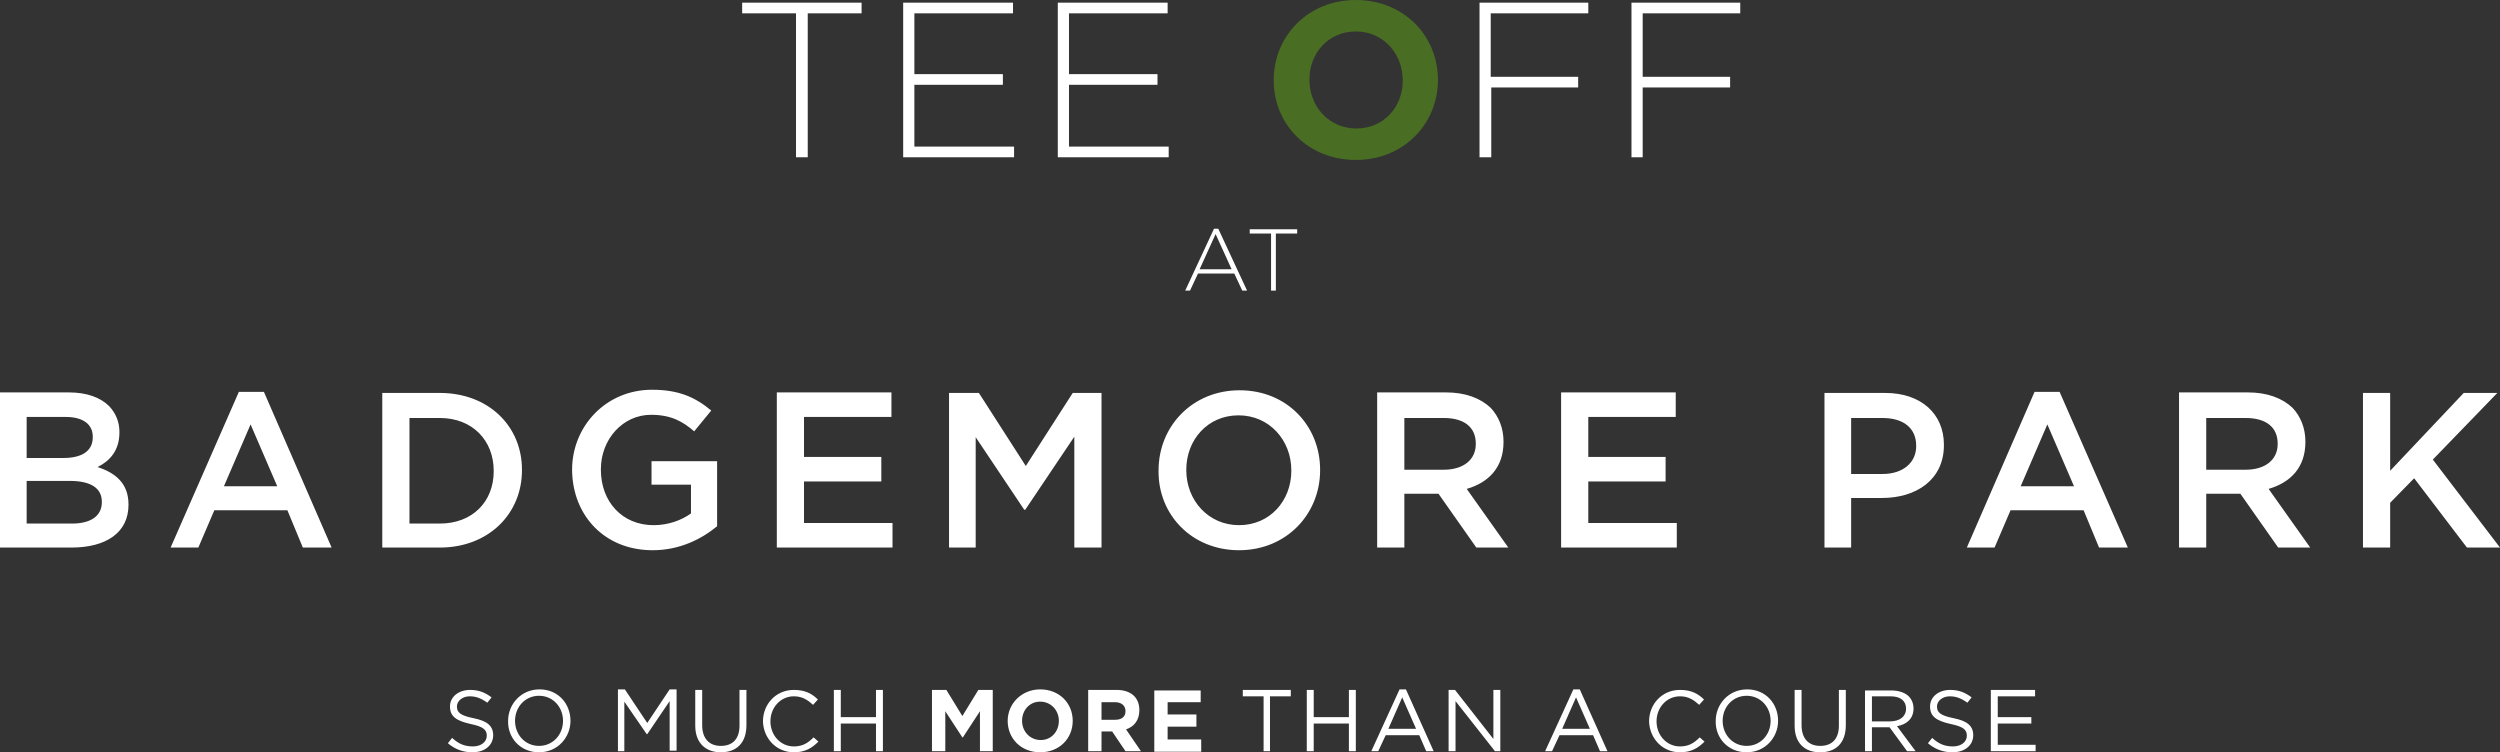 <?xml version="1.0" encoding="utf-8"?>
<!-- Generator: Adobe Illustrator 23.0.1, SVG Export Plug-In . SVG Version: 6.00 Build 0)  -->
<svg version="1.1" id="Layer_1" xmlns="http://www.w3.org/2000/svg" xmlns:xlink="http://www.w3.org/1999/xlink" x="0px" y="0px"
	 viewBox="0 0 468.9 141.1" style="enable-background:new 0 0 468.9 141.1;" xml:space="preserve">
<rect x="0" y="0" width="468.9" height="141.1" fill="#333333" stroke="none"/>
<style type="text/css">
	.st0{fill:#FFFFFF;}
	.st1{fill:#496D22;}
</style>
<g>
	<path class="st0" d="M443.2,102.7h5.1v-8.4l4.5-4.6l9.9,13h6.2l-12.6-16.5l12.1-12.5h-6.3l-13.8,14.6V73.7h-5.1V102.7z M413.8,88.1
		v-9.7h7.4c3.8,0,6,1.7,6,4.8v0.1c0,2.9-2.3,4.8-6,4.8H413.8z M408.7,102.7h5.1V92.6h6.4l7.1,10.1h6l-7.8-11c4.1-1.2,6.9-4,6.9-8.8
		v-0.1c0-2.5-0.9-4.7-2.4-6.3c-1.9-1.8-4.7-2.9-8.4-2.9h-12.9V102.7z M379,91.2l5-11.6l5,11.6H379z M368.9,102.7h5.2l3-7h13.7l2.9,7
		h5.4l-12.8-29.2h-4.7L368.9,102.7z M347.2,88.8V78.4h5.9c3.8,0,6.3,1.8,6.3,5.2v0.1c0,3-2.4,5.2-6.3,5.2H347.2z M342.1,102.7h5.1
		v-9.3h5.8c6.4,0,11.6-3.4,11.6-9.9v-0.1c0-5.8-4.3-9.7-11-9.7h-11.4V102.7z M292.8,102.7h21.7v-4.6h-16.6v-7.8h14.5v-4.6h-14.5
		v-7.5h16.4v-4.6h-21.5V102.7z M263.4,88.1v-9.7h7.4c3.8,0,6,1.7,6,4.8v0.1c0,2.9-2.3,4.8-6,4.8H263.4z M258.3,102.7h5.1V92.6h6.4
		l7.1,10.1h6l-7.8-11c4.1-1.2,6.9-4,6.9-8.8v-0.1c0-2.5-0.9-4.7-2.4-6.3c-1.9-1.8-4.7-2.9-8.4-2.9h-12.9V102.7z M232.4,98.5
		c-5.8,0-9.9-4.7-9.9-10.3v-0.1c0-5.6,4-10.2,9.8-10.2c5.8,0,9.9,4.7,9.9,10.3v0.1C242.2,93.9,238.2,98.5,232.4,98.5 M232.4,103.2
		c8.9,0,15.2-6.8,15.2-15v-0.1c0-8.2-6.2-14.9-15.1-14.9c-8.9,0-15.2,6.8-15.2,15v0.1C217.2,96.5,223.5,103.2,232.4,103.2
		 M178,102.7h5V82l9.1,13.6h0.2l9.2-13.7v20.8h5.1v-29h-5.4l-8.8,13.7l-8.8-13.7H178V102.7z M145.7,102.7h21.7v-4.6h-16.6v-7.8h14.5
		v-4.6h-14.5v-7.5h16.4v-4.6h-21.5V102.7z M122.4,103.2c5.1,0,9.2-2.1,12.1-4.5V86.5h-12.3v4.4h7.4v5.4c-1.8,1.3-4.3,2.2-7,2.2
		c-5.9,0-9.9-4.4-9.9-10.4v-0.1c0-5.6,4.1-10.2,9.4-10.2c3.7,0,5.9,1.2,8.1,3.1l3.2-3.9c-3-2.5-6.1-3.9-11.1-3.9
		c-8.7,0-15,6.9-15,15v0.1C107.4,96.7,113.4,103.2,122.4,103.2 M76.8,98.1V78.4h5.7c6.1,0,10.1,4.2,10.1,9.9v0.1
		c0,5.7-4,9.8-10.1,9.8H76.8z M71.7,102.7h10.8c9.1,0,15.4-6.3,15.4-14.5v-0.1c0-8.2-6.3-14.4-15.4-14.4H71.7V102.7z M42,91.2
		l5-11.6l5,11.6H42z M32,102.7h5.2l3-7h13.7l2.9,7h5.4L49.5,73.5h-4.7L32,102.7z M5,98.2v-8h8.1c4,0,6,1.4,6,3.9v0.1
		c0,2.6-2.1,4-5.6,4H5z M5,85.9v-7.7h7.3c3.3,0,5.1,1.4,5.1,3.7V82c0,2.7-2.2,3.9-5.5,3.9H5z M0,102.7h13.4c6.5,0,10.7-2.8,10.7-8
		v-0.1c0-3.9-2.4-5.9-5.8-7c2.2-1.1,4.1-3,4.1-6.5v-0.1c0-1.9-0.7-3.5-1.9-4.8c-1.7-1.7-4.3-2.6-7.6-2.6H0V102.7z"/>
	<path class="st0" d="M373.4,140.9h8.4v-1.2h-7.1v-4h6.3v-1.2h-6.3v-3.9h7v-1.2h-8.3V140.9z M366.2,141.1c2.3,0,3.9-1.3,3.9-3.2v0
		c0-1.8-1.2-2.7-3.7-3.2c-2.5-0.5-3.1-1.1-3.1-2.2v0c0-1,1-1.9,2.4-1.9c1.2,0,2.2,0.4,3.3,1.2l0.8-1c-1.2-0.9-2.4-1.4-4-1.4
		c-2.2,0-3.8,1.3-3.8,3.1v0c0,1.9,1.2,2.7,3.9,3.3c2.4,0.5,3,1.1,3,2.2v0c0,1.1-1,2-2.6,2c-1.6,0-2.7-0.5-3.9-1.6l-0.8,1
		C362.9,140.5,364.4,141.1,366.2,141.1 M351.1,135.3v-4.7h3.5c1.9,0,2.9,0.9,2.9,2.3v0c0,1.5-1.2,2.4-3,2.4H351.1z M349.8,140.9h1.3
		v-4.5h3.3l3.3,4.5h1.6l-3.5-4.7c1.8-0.3,3.1-1.4,3.1-3.3v0c0-0.9-0.3-1.7-0.9-2.3c-0.7-0.7-1.9-1.1-3.3-1.1h-4.9V140.9z
		 M341.4,141.1c2.9,0,4.8-1.7,4.8-5.1v-6.6h-1.3v6.7c0,2.5-1.3,3.8-3.5,3.8c-2.2,0-3.5-1.4-3.5-3.9v-6.6h-1.3v6.7
		C336.6,139.4,338.5,141.1,341.4,141.1 M327.6,139.9c-2.6,0-4.5-2.1-4.5-4.7v0c0-2.6,1.9-4.7,4.5-4.7c2.6,0,4.5,2.1,4.5,4.7v0
		C332.1,137.8,330.2,139.9,327.6,139.9 M327.6,141.1c3.5,0,5.9-2.8,5.9-5.9v0c0-3.2-2.3-5.9-5.8-5.9c-3.5,0-5.9,2.8-5.9,5.9v0
		C321.7,138.4,324.1,141.1,327.6,141.1 M315.1,141.1c2.1,0,3.4-0.8,4.6-2l-0.9-0.8c-1.1,1.1-2.1,1.7-3.7,1.7c-2.5,0-4.4-2.1-4.4-4.7
		v0c0-2.6,1.9-4.7,4.4-4.7c1.6,0,2.6,0.7,3.6,1.6l0.9-1c-1.1-1.1-2.4-1.8-4.5-1.8c-3.4,0-5.8,2.7-5.8,5.9v0
		C309.4,138.5,311.8,141.1,315.1,141.1 M293,136.7l2.6-5.9l2.6,5.9H293z M289.8,140.9h1.3l1.4-3h6.3l1.3,3h1.4l-5.2-11.6h-1.2
		L289.8,140.9z M271.7,140.9h1.3v-9.4l7.4,9.4h1v-11.5h-1.3v9.2l-7.2-9.2h-1.2V140.9z M260.4,136.7l2.6-5.9l2.6,5.9H260.4z
		 M257.2,140.9h1.3l1.4-3h6.3l1.3,3h1.4l-5.2-11.6h-1.2L257.2,140.9z M245.1,140.9h1.3v-5.2h6.6v5.2h1.3v-11.5H253v5.1h-6.6v-5.1
		h-1.3V140.9z M236.9,140.9h1.3v-10.3h3.9v-1.2h-9v1.2h3.9V140.9z M225.3,140.9v-2.2H219v-2.4h5.4V134H219v-2.3h6.2v-2.2h-8.7v11.5
		H225.3z M211.1,133.4c0,1-0.7,1.6-1.9,1.6h-2.6v-3.3h2.5C210.3,131.7,211.1,132.3,211.1,133.4L211.1,133.4z M214,140.9l-2.8-4.1
		c1.5-0.5,2.5-1.7,2.5-3.6v0c0-2.4-1.6-3.8-4.3-3.8h-5.3v11.5h2.5v-3.7h2l2.5,3.7H214z M198.6,135.2c0,2-1.4,3.6-3.4,3.6
		c-2,0-3.5-1.6-3.5-3.6v0c0-2,1.4-3.6,3.4-3.6S198.6,133.2,198.6,135.2L198.6,135.2z M201.2,135.2L201.2,135.2
		c0-3.3-2.5-5.9-6.1-5.9c-3.5,0-6.1,2.7-6.1,5.9v0c0,3.3,2.5,5.9,6.1,5.9S201.2,138.5,201.2,135.2 M186.2,140.9v-11.5h-2.7l-3,4.9
		l-3-4.9h-2.7v11.5h2.5v-7.5l3.2,4.9h0.1l3.2-4.9v7.5H186.2z M156.4,140.9h1.3v-5.2h6.6v5.2h1.3v-11.5h-1.3v5.1h-6.6v-5.1h-1.3
		V140.9z M148.9,141.1c2.1,0,3.4-0.8,4.6-2l-0.9-0.8c-1.1,1.1-2.1,1.7-3.7,1.7c-2.5,0-4.4-2.1-4.4-4.7v0c0-2.6,1.9-4.7,4.4-4.7
		c1.6,0,2.6,0.7,3.6,1.6l0.9-1c-1.1-1.1-2.4-1.8-4.5-1.8c-3.4,0-5.8,2.7-5.8,5.9v0C143.2,138.5,145.6,141.1,148.9,141.1
		 M135.2,141.1c2.9,0,4.8-1.7,4.8-5.1v-6.6h-1.3v6.7c0,2.5-1.3,3.8-3.5,3.8c-2.2,0-3.5-1.4-3.5-3.9v-6.6h-1.3v6.7
		C130.4,139.4,132.4,141.1,135.2,141.1 M115.8,140.9h1.3v-9.3l4.2,6.1h0.1l4.2-6.2v9.3h1.3v-11.5h-1.3l-4.2,6.3l-4.2-6.3h-1.3V140.9
		z M101.1,139.9c-2.6,0-4.5-2.1-4.5-4.7v0c0-2.6,1.9-4.7,4.5-4.7c2.6,0,4.5,2.1,4.5,4.7v0C105.6,137.8,103.7,139.9,101.1,139.9
		 M101.1,141.1c3.5,0,5.9-2.8,5.9-5.9v0c0-3.2-2.3-5.9-5.8-5.9c-3.5,0-5.9,2.8-5.9,5.9v0C95.2,138.4,97.6,141.1,101.1,141.1
		 M88.6,141.1c2.3,0,3.9-1.3,3.9-3.2v0c0-1.8-1.2-2.7-3.7-3.2c-2.5-0.5-3.1-1.1-3.1-2.2v0c0-1,1-1.9,2.4-1.9c1.2,0,2.2,0.4,3.3,1.2
		l0.8-1c-1.2-0.9-2.4-1.4-4-1.4c-2.2,0-3.8,1.3-3.8,3.1v0c0,1.9,1.2,2.7,3.9,3.3c2.4,0.5,3,1.1,3,2.2v0c0,1.1-1,2-2.6,2
		c-1.6,0-2.7-0.5-3.9-1.6l-0.8,1C85.3,140.5,86.8,141.1,88.6,141.1"/>
</g>
<path class="st0" d="M238.4,54.5h0.9V43.8h4V43h-8.9v0.8h4V54.5z M225,50.5l3-6.6l3,6.6H225z M222.3,54.5h0.9l1.5-3.2h6.8l1.5,3.2
	h0.9l-5.4-11.6h-0.8L222.3,54.5z"/>
<path class="st0" d="M305.9,29.5h2.2V16.4h16.4v-2h-16.4V2.5h18.3v-2h-20.4V29.5z M277.5,29.5h2.2V16.4H296v-2h-16.4V2.5h18.3v-2
	h-20.4V29.5z"/>
<g>
	<path class="st1" d="M263.1,15.1c0,5-3.6,9-8.7,9c-5.1,0-8.8-4.1-8.8-9.1v-0.1c0-5,3.6-9,8.7-9C259.4,5.9,263.1,10,263.1,15.1
		L263.1,15.1z M269.7,15L269.7,15c0-8.3-6.4-15-15.4-15s-15.4,6.8-15.4,15v0.1c0,8.2,6.4,14.9,15.4,14.9S269.7,23.2,269.7,15"/>
</g>
<path class="st0" d="M198.4,29.5h20.8v-2h-18.7V15.9h16.6v-2h-16.6V2.5H219v-2h-20.6V29.5z M169.4,29.5h20.8v-2h-18.7V15.9h16.6v-2
	h-16.6V2.5H190v-2h-20.6V29.5z M149.3,29.5h2.2v-27h10.1v-2h-22.4v2h10.1V29.5z"/>
</svg>
